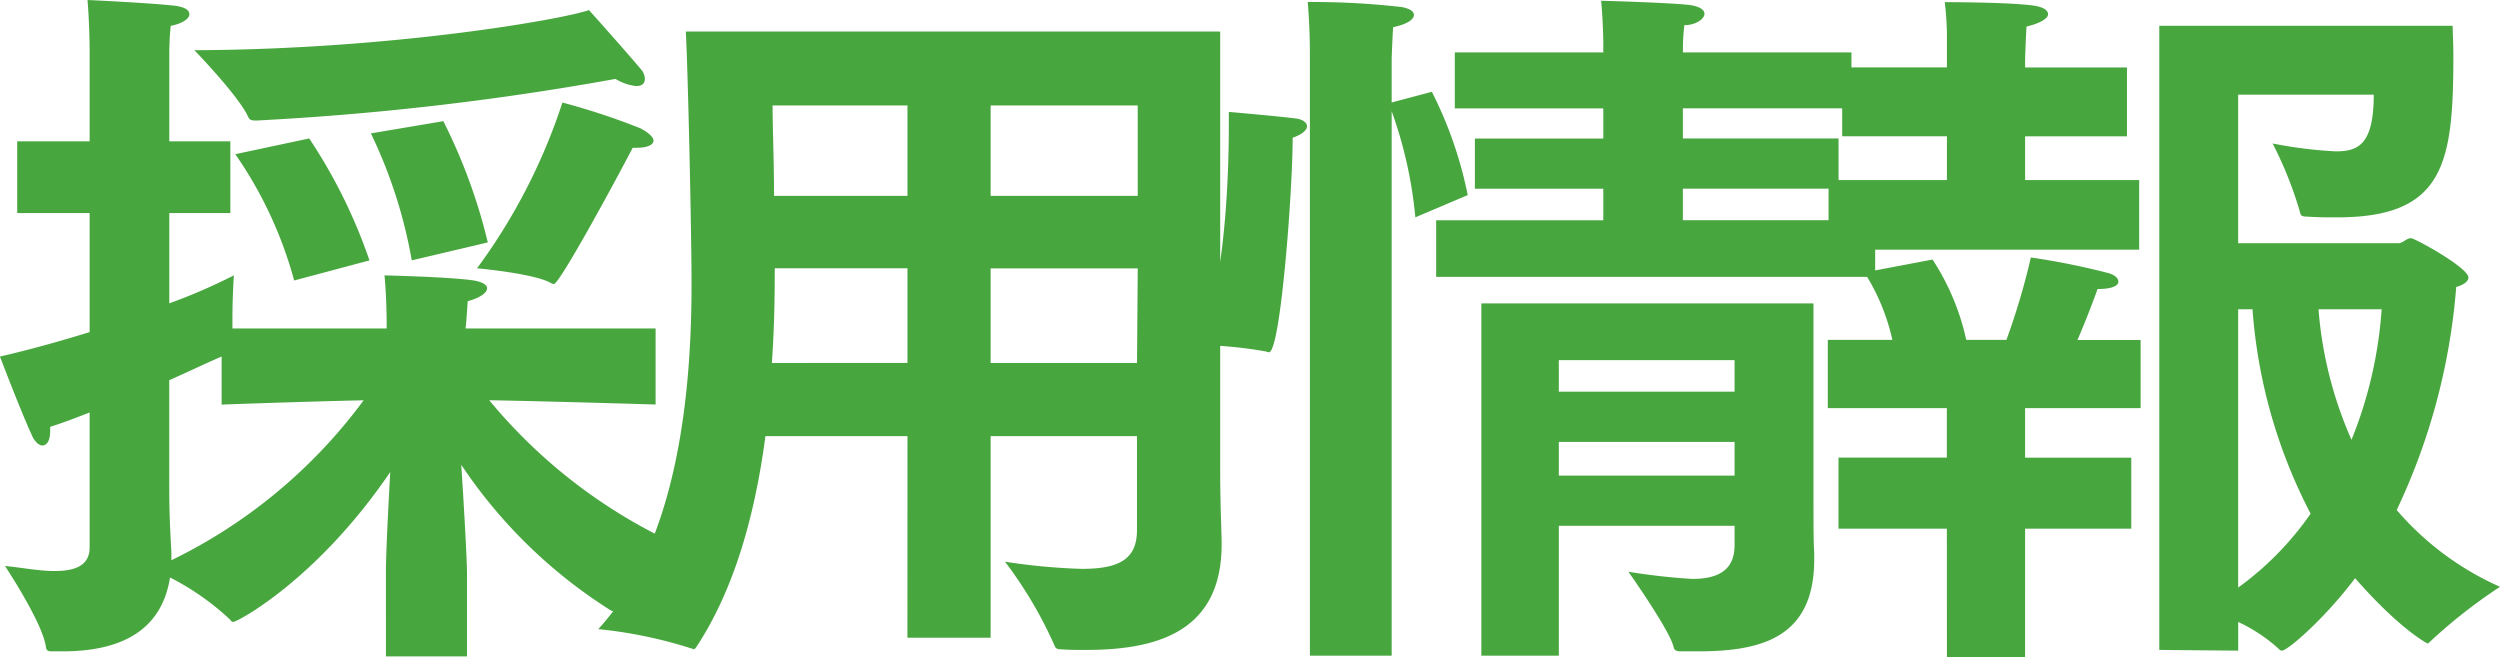 <svg xmlns="http://www.w3.org/2000/svg" width="163.795" height="43.052" viewBox="0 0 163.795 43.052">
  <path id="パス_195511" data-name="パス 195511" d="M32.383-21.761s3.666.329,4.794.94a.794.794,0,0,0,.235.094c.376,0,3.995-6.674,5.17-8.93h.282c.658,0,1.081-.188,1.081-.47,0-.188-.235-.47-.846-.8a44.365,44.365,0,0,0-5.123-1.692A38.323,38.323,0,0,1,32.383-21.761ZM13.865-36.049s2.914,3.008,3.525,4.371c.094.235.282.235.564.235a185.577,185.577,0,0,0,23.5-2.726,3.281,3.281,0,0,0,1.363.47c.376,0,.564-.188.564-.47a1.015,1.015,0,0,0-.282-.658c-.94-1.128-3.384-3.854-3.384-3.854C38.211-38.117,26.978-36.1,13.865-36.049ZM25.427-30.6a31.679,31.679,0,0,1,2.679,8.319l4.982-1.175A36.469,36.469,0,0,0,30.174-31.4Zm-8.883,1.363A26.708,26.708,0,0,1,20.4-20.962l4.935-1.316a34.623,34.623,0,0,0-3.948-7.99ZM7-3.478c0,1.222-.987,1.551-2.3,1.551-1.034,0-2.209-.235-3.243-.329,0,0,2.491,3.76,2.679,5.311.047.282.188.282.47.282h.611c3.713,0,6.486-1.269,7.05-4.841a17.037,17.037,0,0,1,3.948,2.773.252.252,0,0,0,.188.141c.282,0,5.5-2.773,10.293-9.823-.141,2.538-.282,5.4-.282,6.486V3.666h5.311V-1.786c0-.846-.188-4.23-.376-7.1A32.774,32.774,0,0,0,41.219.7c.094,0,.141-.047.235-.141a29.326,29.326,0,0,1,4.982-3.807,34.694,34.694,0,0,1-13.254-9.87c4.747.094,10.9.282,10.9.282v-4.982H31.631c.047-.329.094-1.128.141-1.786.846-.235,1.269-.564,1.269-.846,0-.235-.329-.423-.893-.517-1.6-.235-5.828-.329-5.828-.329.141,1.457.141,3.1.141,3.1v.376H16.356v-.658c0-1.363.094-2.82.094-2.82a36.941,36.941,0,0,1-4.23,1.833V-25.38h4v-4.7h-4v-5.781s0-.94.094-1.786c.752-.141,1.222-.47,1.222-.752s-.282-.47-.94-.564c-1.645-.188-5.734-.376-5.734-.376C7-37.647,7-36.049,7-36.049v5.969H2.256v4.7H7v7.8c-1.833.564-3.807,1.128-5.875,1.6,0,0,1.41,3.713,2.162,5.311.188.329.423.517.611.517.282,0,.517-.282.517-.94v-.282c.893-.282,1.739-.611,2.585-.94Zm5.358.423c0-.329-.141-2.021-.141-4.324v-7.05c1.269-.564,2.444-1.128,3.431-1.551v3.149s5.076-.188,9.306-.282a34.246,34.246,0,0,1-12.6,10.481Zm48.222,5.5h5.452V-10.763h9.588v6.157c0,1.88-1.128,2.538-3.619,2.538a40.622,40.622,0,0,1-5.029-.47,27.515,27.515,0,0,1,3.29,5.593.335.335,0,0,0,.282.141c.564.047,1.175.047,1.739.047,4.7,0,8.883-1.222,8.883-6.909v-.188c0-.564-.094-2.4-.094-4.747v-28.67H46.06c.141,2.444.376,13.16.376,16.544,0,6.956-.846,16.873-6.11,22.607a29.7,29.7,0,0,1,6.11,1.269c.047,0,.094.047.141.047s.094-.047.141-.094c2.585-3.9,3.9-8.883,4.559-13.865h9.306Zm5.452-28.952V-32.43H75.67v5.922Zm0,10.951v-6.2H75.67l-.047,6.2ZM51.841-26.508c0-2.35-.094-4.277-.094-5.922h8.836v5.922ZM51.7-15.557c.141-2.021.188-3.995.188-5.875v-.329h8.695v6.2ZM95.222-21.2h28.764V-24.91h-12.6v-2.068h10.2v-3.29h-10.2v-1.974h11.045v-3.666H111.39v-.282a12.8,12.8,0,0,1,.094-1.5c.705,0,1.316-.376,1.316-.752,0-.235-.282-.47-.94-.564-.987-.141-5.546-.282-5.828-.282.141,1.551.141,2.82.141,2.82v.564H96.444v3.666h9.729v1.974H97.76v3.29h8.413v2.068H95.222ZM98.183,3.619h5.076V-4.888h11.515v1.269c0,1.739-1.222,2.209-2.773,2.209a40.655,40.655,0,0,1-4.183-.47s2.726,3.854,2.961,4.935c.047.235.235.282.47.282h1.081c4.136,0,7.661-.846,7.661-6.016v-.47c-.047-.846-.047-1.551-.047-3.713v-12.6H98.183Zm-11.233,0h5.358V-32.054A28.169,28.169,0,0,1,93.859-25.1l3.431-1.457a26.392,26.392,0,0,0-2.35-6.768l-2.632.7v-2.914s.047-1.269.094-2.021c.94-.188,1.363-.517,1.363-.8,0-.235-.282-.423-.8-.517a50.945,50.945,0,0,0-6.157-.329c.141,1.645.141,3.2.141,3.2ZM85.822-30.315c.658-.235.94-.517.94-.752s-.282-.47-.8-.517c-1.081-.141-4.324-.423-4.324-.423v.893c0,2.585-.141,10.058-1.88,14.382a27.327,27.327,0,0,1,4.324.423.355.355,0,0,0,.188.047C85.023-16.262,85.822-26.837,85.822-30.315Zm17.437,16.638v-2.068h11.515v2.068Zm0,5.5v-2.209h11.515v2.209ZM142.6,3.243l5.17.047V1.41A10.6,10.6,0,0,1,150.4,3.149c.094.094.141.141.235.141.376,0,2.82-2.115,4.794-4.747,3.008,3.431,4.747,4.277,4.747,4.277.047,0,.094-.047.188-.141a34.174,34.174,0,0,1,4.559-3.572,19.171,19.171,0,0,1-6.768-5.029,41.632,41.632,0,0,0,3.9-14.617c.376-.094.8-.329.8-.611,0-.658-3.525-2.585-3.76-2.585-.282,0-.564.329-.8.329H147.768v-9.729h8.883c0,3.29-1.034,3.713-2.491,3.713a28.809,28.809,0,0,1-4.136-.517,25.053,25.053,0,0,1,1.786,4.465c.047.282.141.329.517.329.658.047,1.269.047,1.927.047,7.05,0,7.614-3.572,7.614-10.622,0-.8-.047-1.457-.047-1.927H142.6ZM120.931-22.983h20.351v-4.559h-7.473v-2.867h6.674v-4.512h-6.674v-.564s.047-1.457.094-2.115c.987-.235,1.41-.564,1.41-.8,0-.282-.329-.47-.893-.564-1.551-.235-5.875-.235-5.875-.235a19.4,19.4,0,0,1,.141,2.585v1.692h-6.862v4.512h6.862v2.867h-7.755Zm7.755,26.7h5.123V-4.7h6.956V-9.353h-6.956V-12.6h7.567v-4.465H137.24c.752-1.739,1.316-3.337,1.316-3.337.987,0,1.363-.235,1.363-.47s-.188-.423-.611-.564a47.887,47.887,0,0,0-5.123-1.034,45.562,45.562,0,0,1-1.6,5.4h-2.632a15.707,15.707,0,0,0-2.209-5.264l-4.465.846a13.645,13.645,0,0,1,1.833,4.418h-4.23V-12.6h7.8v3.243h-7.1V-4.7h7.1Zm28.482-22.795a27.781,27.781,0,0,1-1.974,8.554,26.136,26.136,0,0,1-2.162-8.554Zm-9.4,0h.94a34.3,34.3,0,0,0,3.807,13.395,20.094,20.094,0,0,1-4.747,4.841Z" transform="translate(-1.128 39.339)" fill="#48a63f"/>
</svg>
